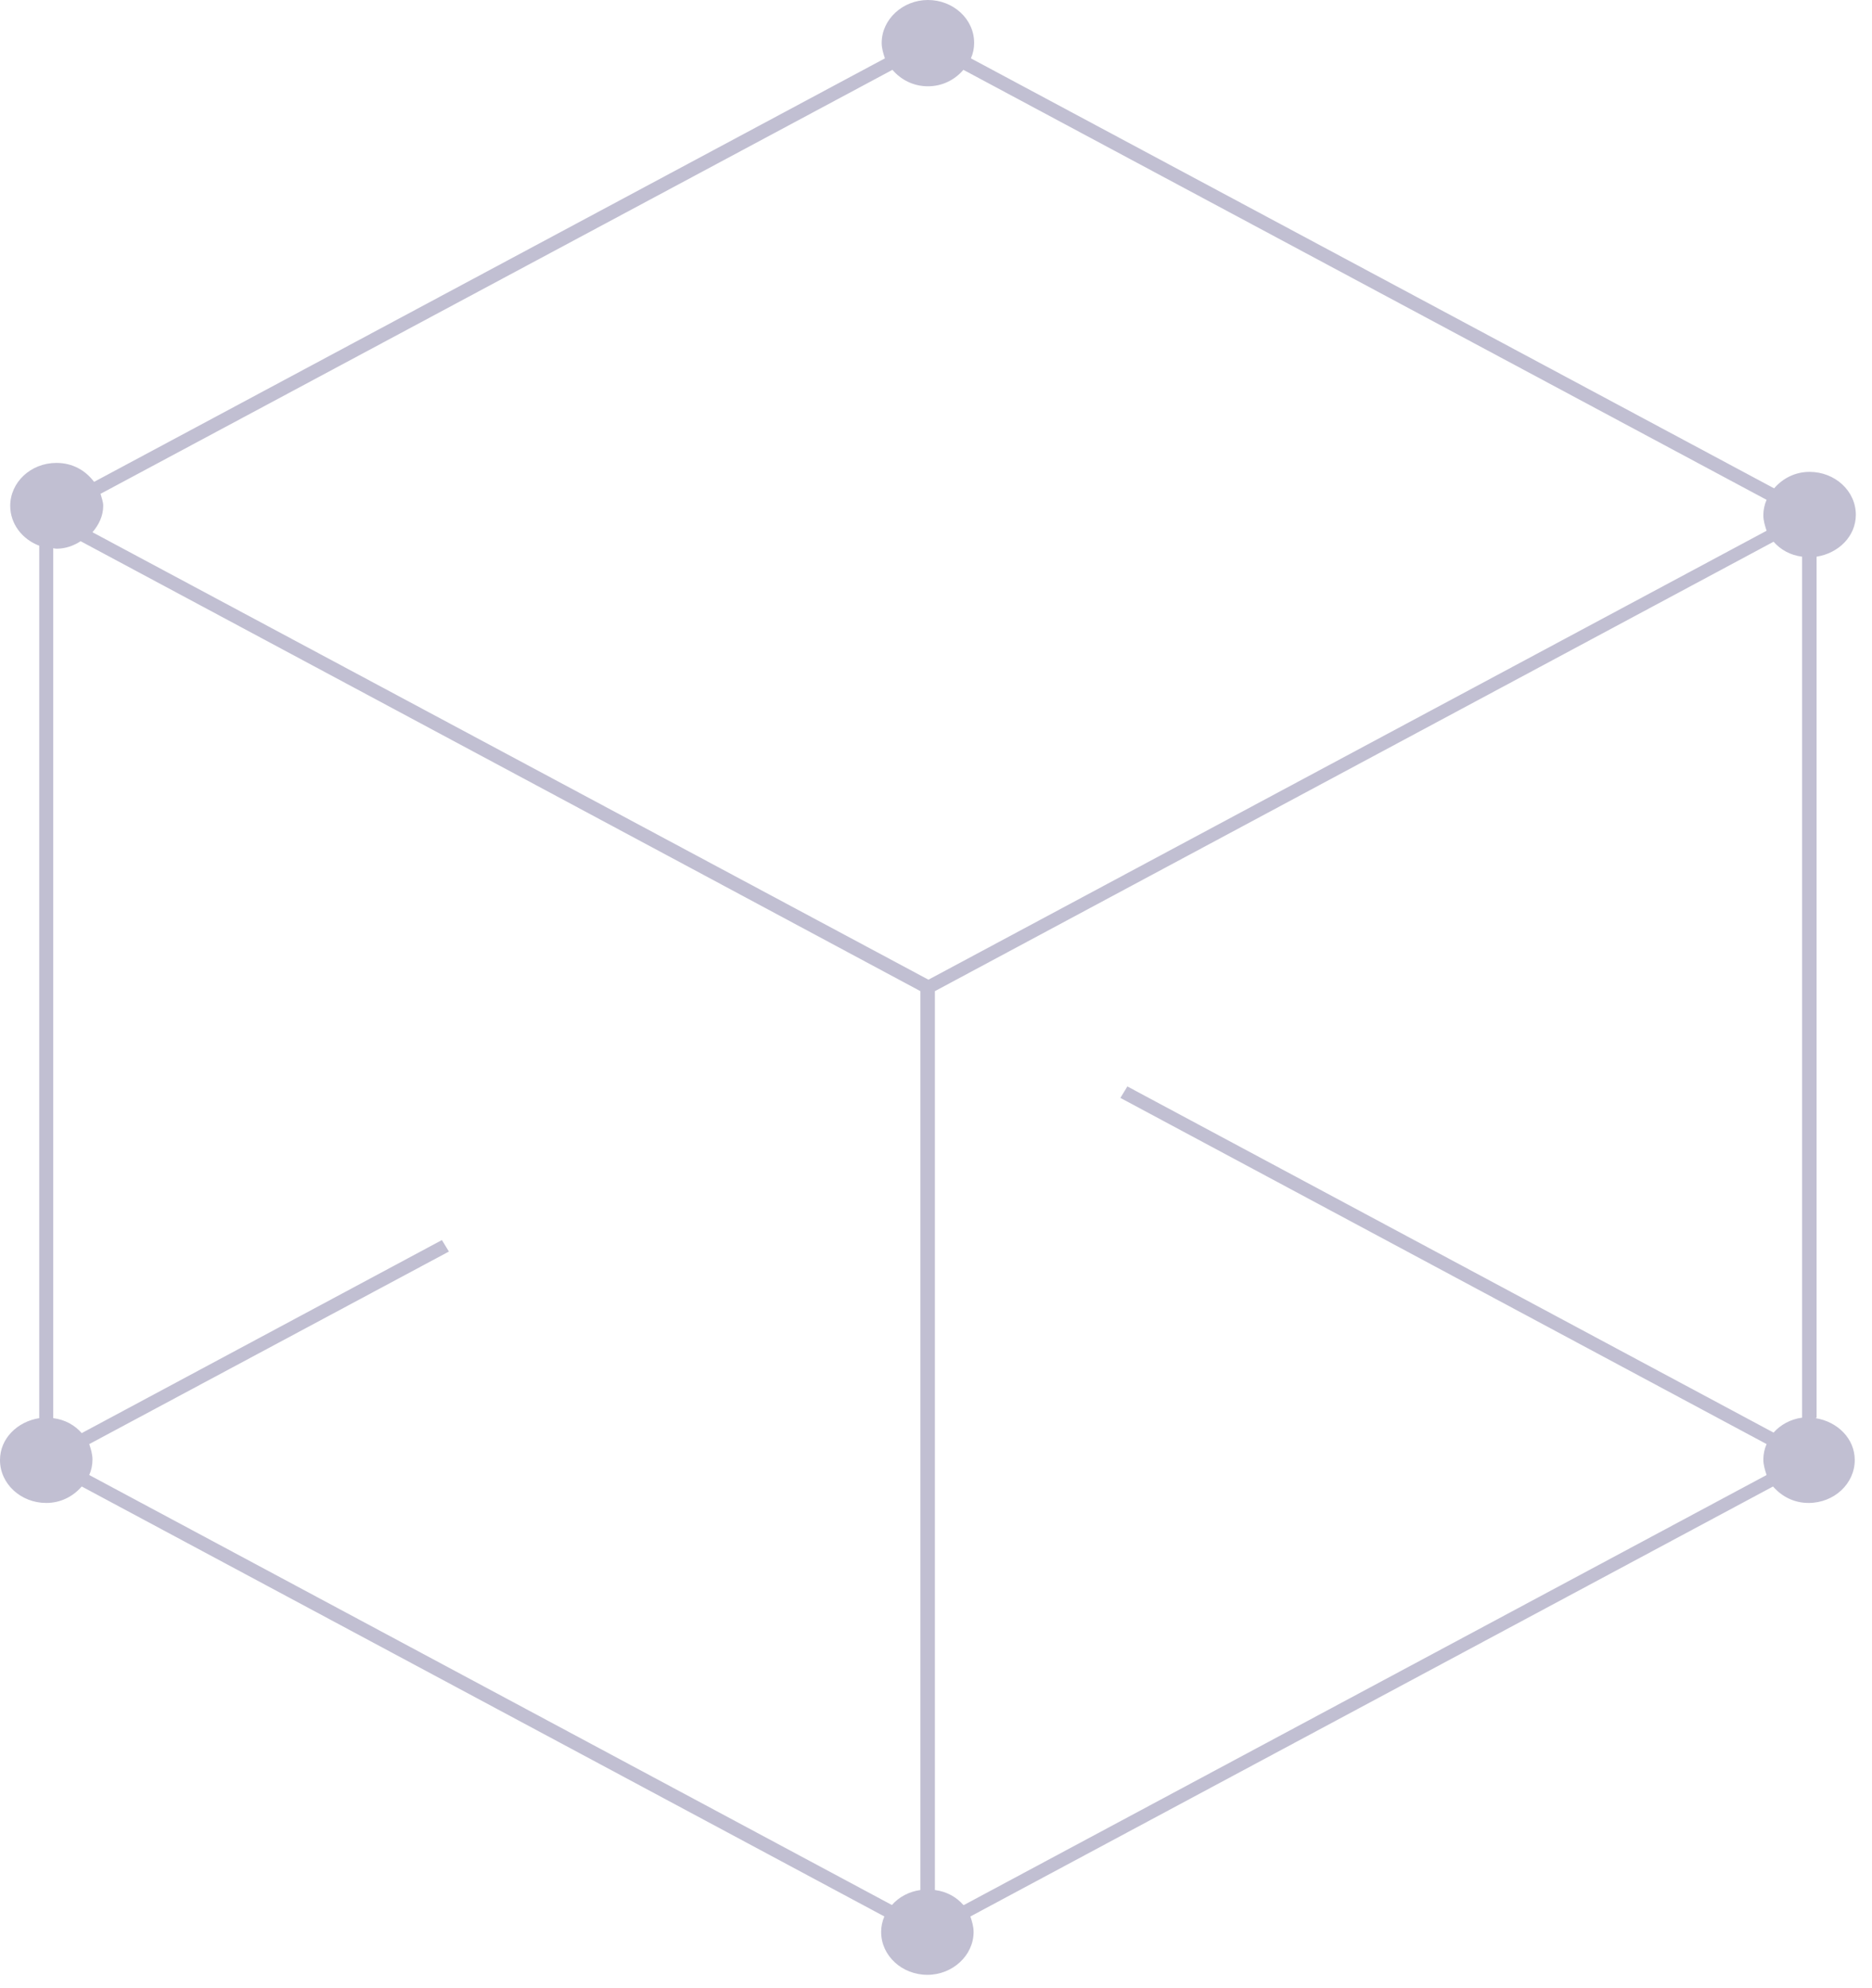 <svg width="113" height="120" viewBox="0 0 113 120" fill="none" xmlns="http://www.w3.org/2000/svg">
<path d="M109.655 85.577V33.604C110.986 33.394 112.024 32.37 112.024 31.075C112.024 29.63 110.759 28.485 109.233 28.485C108.357 28.485 107.611 28.877 107.091 29.479L58.608 3.523C58.738 3.222 58.803 2.921 58.803 2.59C58.803 1.144 57.537 0 56.012 0C54.487 0 53.221 1.174 53.221 2.59C53.221 2.921 53.319 3.222 53.416 3.523L5.679 29.088C5.16 28.395 4.381 27.944 3.407 27.944C1.85 27.944 0.617 29.118 0.617 30.533C0.617 31.617 1.331 32.55 2.369 32.942V85.607C1.038 85.818 0 86.841 0 88.136C0 89.582 1.266 90.726 2.791 90.726C3.667 90.726 4.413 90.334 4.933 89.732L53.383 115.688C53.254 115.989 53.189 116.291 53.189 116.622C53.189 118.067 54.454 119.211 55.98 119.211C57.505 119.211 58.77 118.037 58.77 116.622C58.77 116.291 58.673 115.989 58.576 115.688L107.027 89.732C107.546 90.334 108.292 90.726 109.168 90.726C110.726 90.726 111.959 89.552 111.959 88.136C111.959 86.841 110.921 85.818 109.59 85.607L109.655 85.577ZM53.87 4.216C54.389 4.818 55.136 5.209 56.012 5.209C56.888 5.209 57.635 4.818 58.154 4.216L87.458 19.904L106.637 30.172C106.507 30.473 106.442 30.774 106.442 31.105C106.442 31.436 106.54 31.738 106.637 32.039L56.044 59.139L5.582 32.129C5.971 31.677 6.231 31.135 6.231 30.533C6.231 30.292 6.133 30.051 6.069 29.81L53.87 4.216ZM5.387 89.04C5.517 88.739 5.582 88.437 5.582 88.106C5.582 87.775 5.484 87.474 5.387 87.173L27.097 75.55L26.675 74.857L4.933 86.51C4.511 86.028 3.927 85.697 3.213 85.607V33.093C3.213 33.093 3.343 33.123 3.407 33.123C3.959 33.123 4.446 32.942 4.868 32.671L41.798 52.454L55.558 59.831V114.092C54.876 114.183 54.26 114.514 53.838 114.996L5.387 89.04ZM58.154 114.996C57.732 114.514 57.148 114.183 56.434 114.092V59.831L107.059 32.701C107.481 33.183 108.065 33.514 108.779 33.604V85.577C108.097 85.667 107.481 85.998 107.059 86.48L68.052 65.583L67.63 66.275L106.637 87.173C106.507 87.474 106.442 87.775 106.442 88.106C106.442 88.437 106.54 88.739 106.637 89.04L58.186 114.996H58.154Z" fill="#C1BFD2"/>
</svg>
